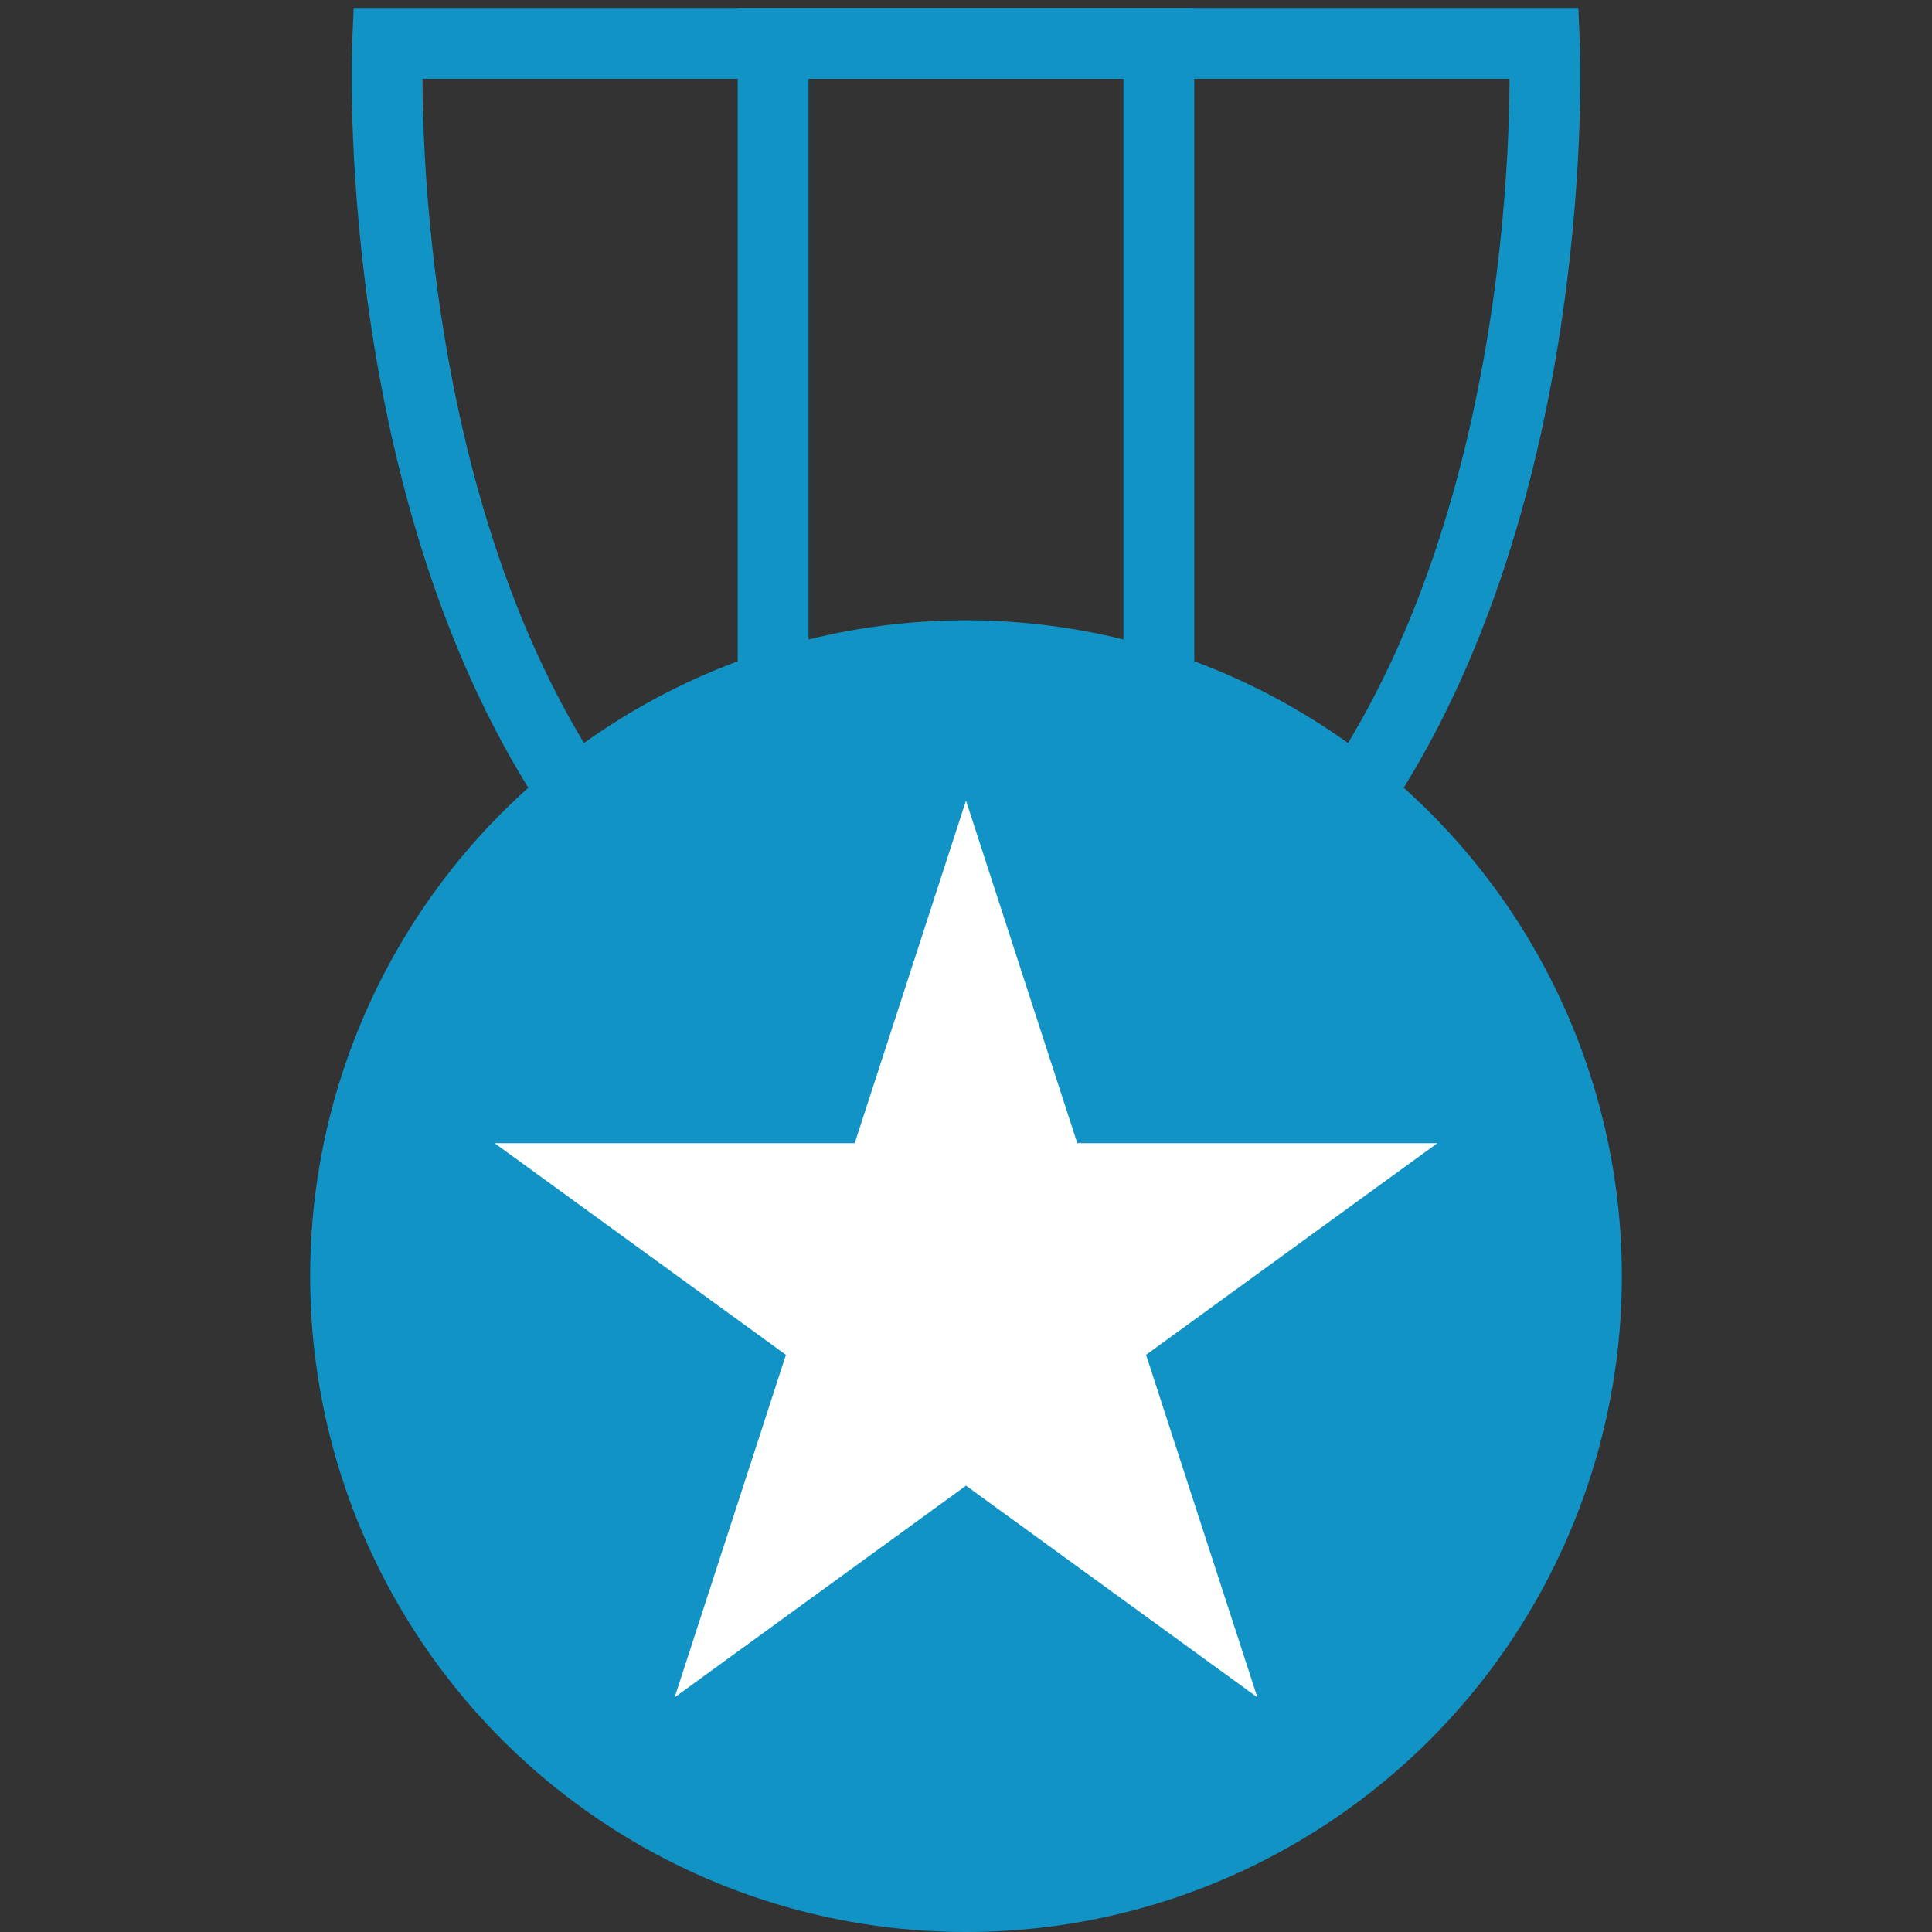 <?xml version="1.0" encoding="UTF-8"?>
<svg xmlns="http://www.w3.org/2000/svg" id="Layer_1" viewBox="0 0 300 300">
  <rect x="0" y="0" width="300" height="300" fill="#333333" stroke="none"/>
  <defs>
    <style>.cls-1{fill:none;stroke:#1293c6;stroke-miterlimit:10;stroke-width:11px;}.cls-2{fill:#1293c6;}.cls-2,.cls-3{stroke-width:0px;}.cls-3{fill:#fff;}</style>
  </defs>
  <path class="cls-1" d="m150,6.73h89.82s3.09,69.7-29.71,117.59c-32.8,47.89-60.11,45.79-60.11,45.79"></path>
  <path class="cls-1" d="m150,6.73H60.18s-3.09,69.7,29.71,117.59c32.8,47.89,60.11,45.79,60.11,45.79"></path>
  <circle class="cls-2" cx="150" cy="198.16" r="101.84"></circle>
  <polyline class="cls-1" points="179.95 107.08 179.95 6.73 120.05 6.73 120.05 107.08"></polyline>
  <polygon class="cls-3" points="150 124.32 167.28 177.51 223.2 177.51 177.96 210.38 195.24 263.56 150 230.69 104.76 263.56 122.04 210.38 76.8 177.51 132.72 177.51 150 124.32"></polygon>
</svg>
